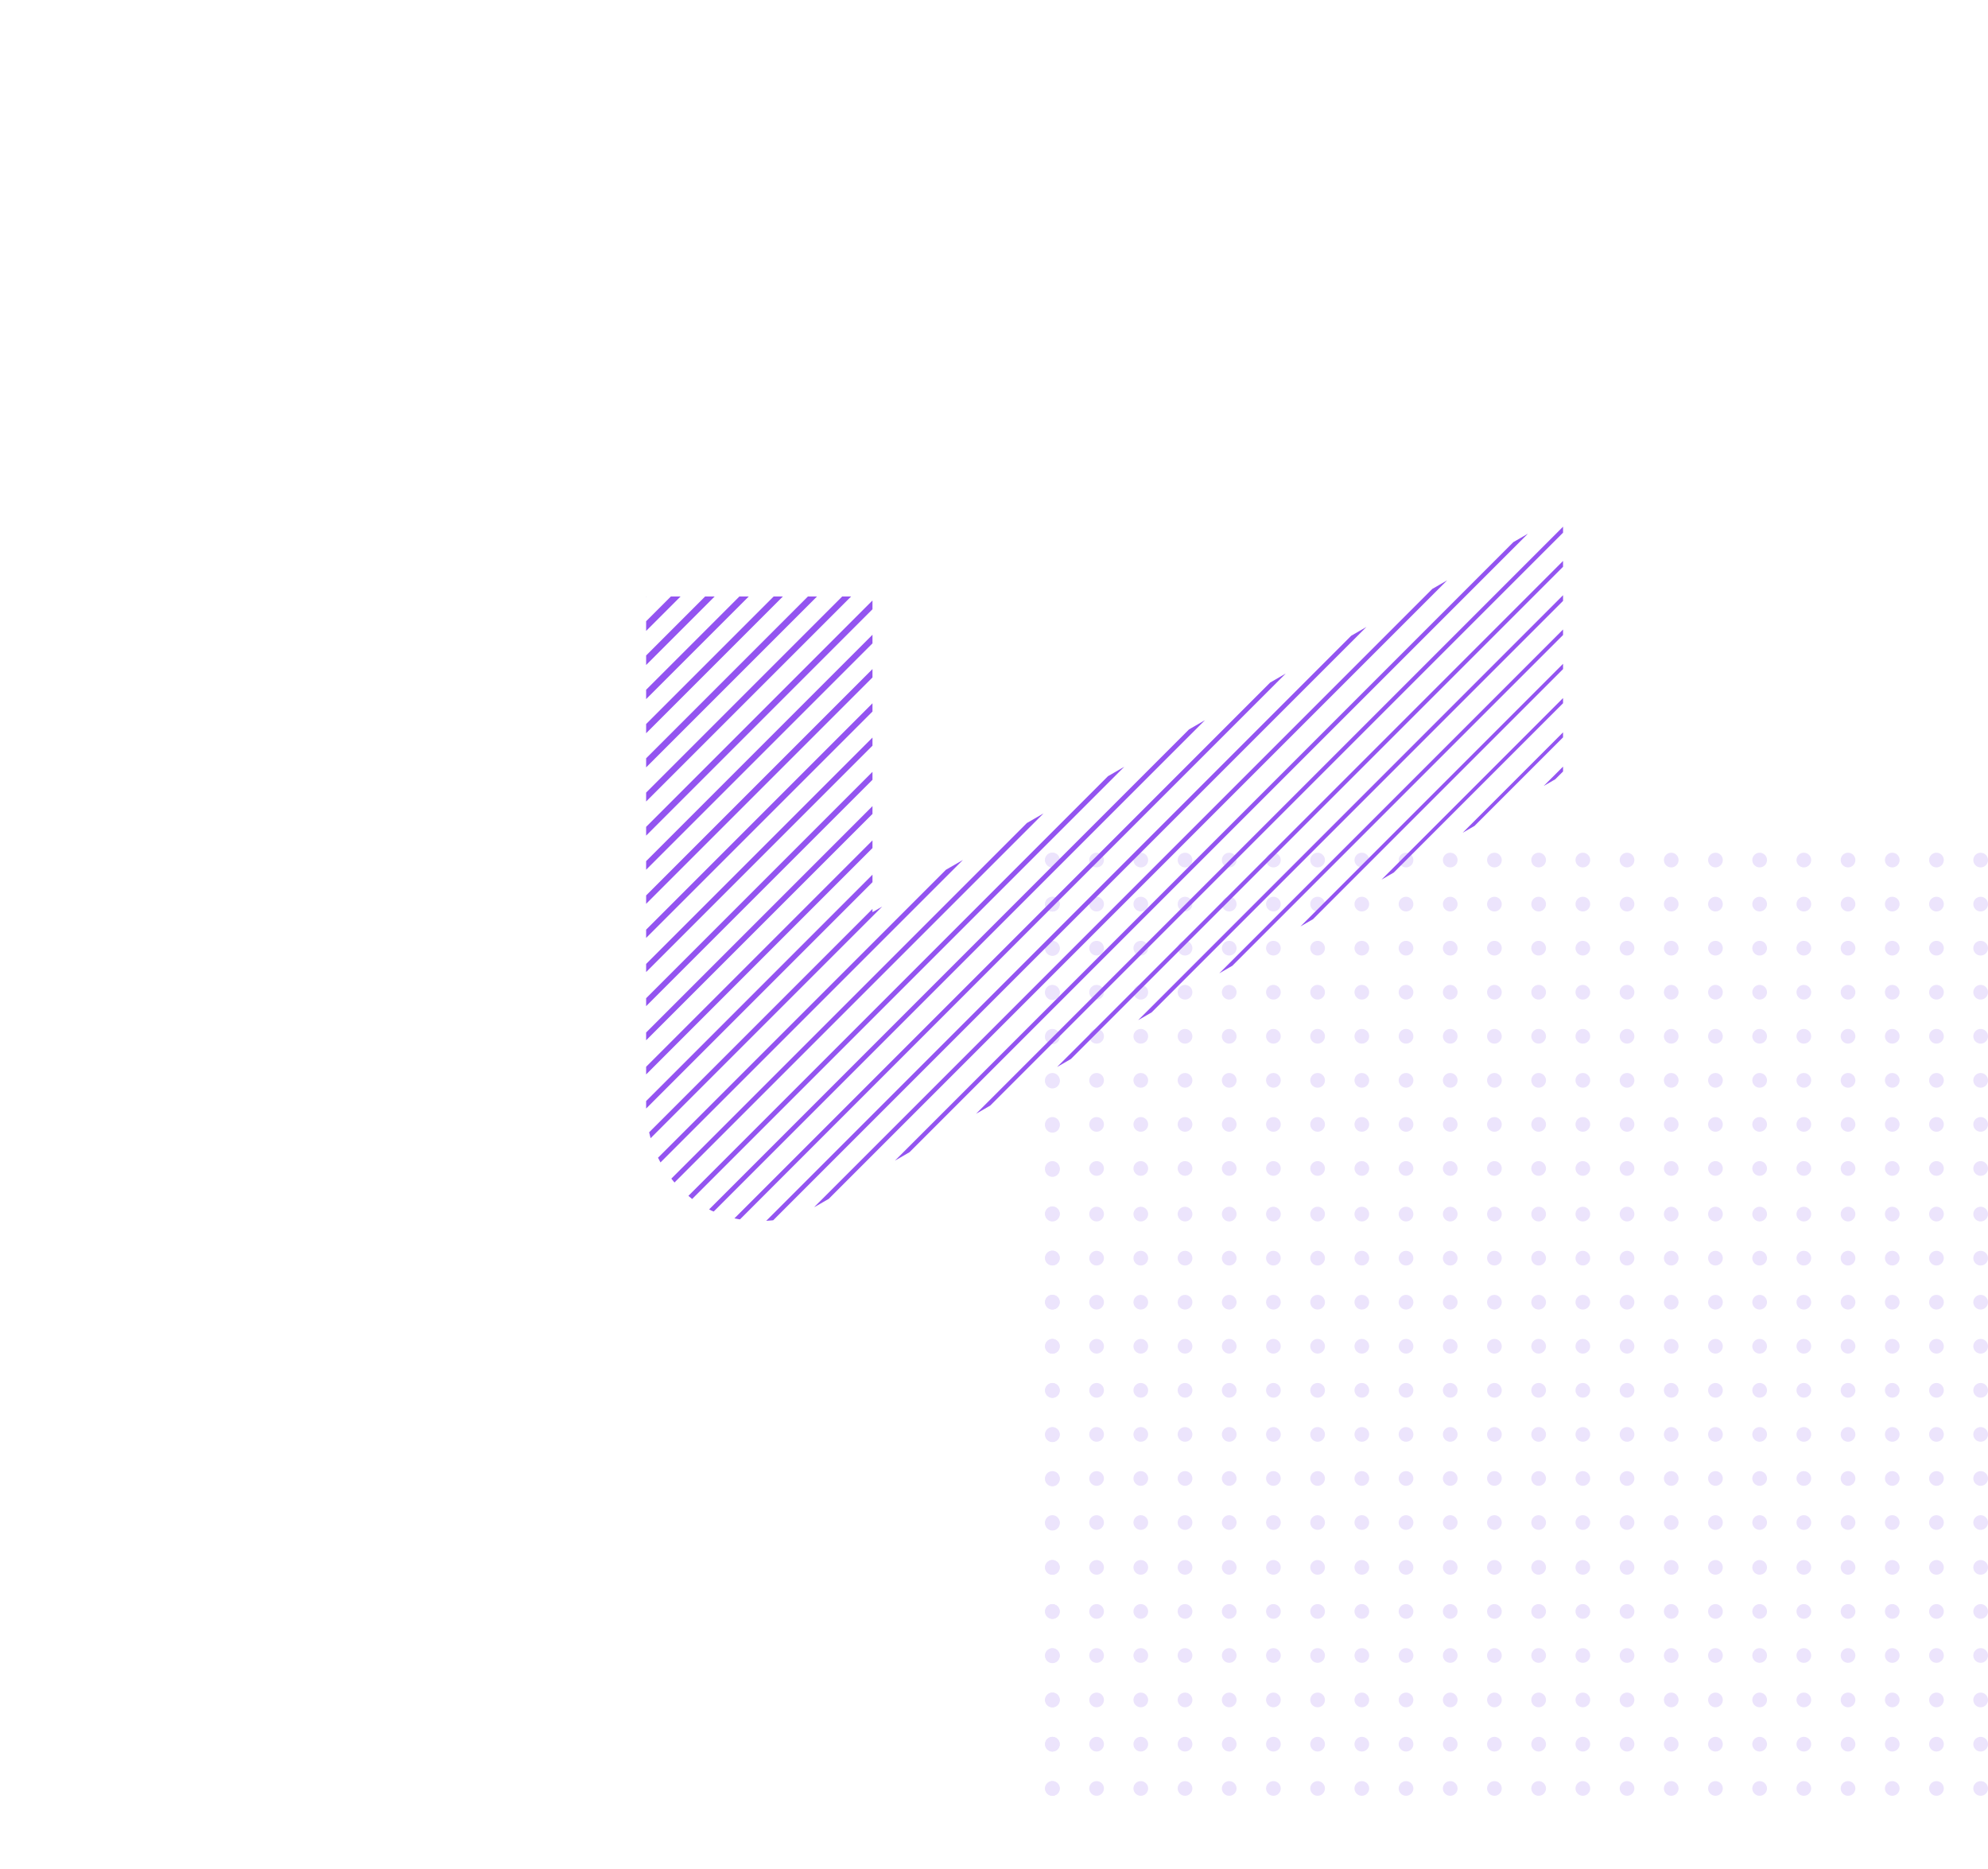 <svg xmlns="http://www.w3.org/2000/svg" xmlns:xlink="http://www.w3.org/1999/xlink" viewBox="0 0 554.65 521.4"><defs><style>.cls-1,.cls-10,.cls-11,.cls-12,.cls-13,.cls-14,.cls-15,.cls-16,.cls-17,.cls-18,.cls-19,.cls-20,.cls-21,.cls-22,.cls-23,.cls-24,.cls-25,.cls-26,.cls-27,.cls-28,.cls-29,.cls-30,.cls-31,.cls-32,.cls-33,.cls-34,.cls-35,.cls-36,.cls-37,.cls-38,.cls-39,.cls-4,.cls-40,.cls-41,.cls-42,.cls-43,.cls-44,.cls-45,.cls-5,.cls-6,.cls-7,.cls-8,.cls-9{fill:none;}.cls-2{fill:#ece4fc;}.cls-3{clip-path:url(#clip-path);}.cls-10,.cls-11,.cls-12,.cls-13,.cls-14,.cls-15,.cls-16,.cls-17,.cls-18,.cls-19,.cls-20,.cls-21,.cls-22,.cls-23,.cls-24,.cls-25,.cls-26,.cls-27,.cls-28,.cls-29,.cls-30,.cls-31,.cls-32,.cls-33,.cls-34,.cls-35,.cls-36,.cls-37,.cls-38,.cls-39,.cls-4,.cls-40,.cls-41,.cls-42,.cls-43,.cls-44,.cls-45,.cls-5,.cls-6,.cls-7,.cls-8,.cls-9{stroke:#9354f0;stroke-miterlimit:10;}.cls-4{stroke-width:2px;}.cls-5{stroke-width:1.97px;}.cls-6{stroke-width:1.94px;}.cls-7{stroke-width:1.91px;}.cls-8{stroke-width:1.88px;}.cls-9{stroke-width:1.85px;}.cls-10{stroke-width:1.82px;}.cls-11{stroke-width:1.79px;}.cls-12{stroke-width:1.76px;}.cls-13{stroke-width:1.73px;}.cls-14{stroke-width:1.7px;}.cls-15{stroke-width:1.66px;}.cls-16{stroke-width:1.63px;}.cls-17{stroke-width:1.6px;}.cls-18{stroke-width:1.57px;}.cls-19{stroke-width:1.54px;}.cls-20{stroke-width:1.51px;}.cls-21{stroke-width:1.48px;}.cls-22{stroke-width:1.45px;}.cls-23{stroke-width:1.42px;}.cls-24{stroke-width:1.39px;}.cls-25{stroke-width:1.36px;}.cls-26{stroke-width:1.33px;}.cls-27{stroke-width:1.3px;}.cls-28{stroke-width:1.27px;}.cls-29{stroke-width:1.24px;}.cls-30{stroke-width:1.21px;}.cls-31{stroke-width:1.18px;}.cls-32{stroke-width:1.15px;}.cls-33{stroke-width:1.12px;}.cls-34{stroke-width:1.09px;}.cls-35{stroke-width:1.05px;}.cls-36{stroke-width:1.02px;}.cls-37{stroke-width:0.99px;}.cls-38{stroke-width:0.96px;}.cls-39{stroke-width:0.93px;}.cls-40{stroke-width:0.9px;}.cls-41{stroke-width:0.87px;}.cls-42{stroke-width:0.84px;}.cls-43{stroke-width:0.81px;}.cls-44{stroke-width:0.78px;}.cls-45{stroke-width:0.75px;}</style><clipPath id="clip-path" transform="translate(180.27 143.22)"><path class="cls-1" d="M63.15,111.24V23.17H0V166c0,.79.18,1.54.23,2.32s.12,1.59.24,2.38a32,32,0,0,0,.93,4.09c.17.58.33,1.15.53,1.72a32.15,32.15,0,0,0,2,4.39c.14.26.21.54.36.8h0c.09.15.21.27.3.42a32.63,32.63,0,0,0,2.89,4c.3.35.57.73.89,1.07a32.1,32.1,0,0,0,3.42,3.17c.39.32.76.66,1.17,1a29.14,29.14,0,0,0,3.82,2.34c.48.26.93.55,1.42.78a32.33,32.33,0,0,0,3.89,1.45c.66.21,1.3.44,2,.61a29.91,29.91,0,0,0,3.45.58,28.77,28.77,0,0,0,2.93.29c.36,0,.7.11,1.07.11h.15c.64,0,1.25-.15,1.88-.19a28,28,0,0,0,3.16-.32,31.88,31.88,0,0,0,3.25-.73c.88-.24,1.74-.49,2.6-.81A31.16,31.16,0,0,0,46,193.89c.47-.24,1-.38,1.43-.65L255.82,72.91V0Z"></path></clipPath></defs><g id="Camada_2" data-name="Camada 2"><g id="Camada_1-2" data-name="Camada 1"><circle class="cls-2" cx="293.62" cy="239.92" r="2.05"></circle><circle class="cls-2" cx="293.62" cy="252.25" r="2.05"></circle><circle class="cls-2" cx="293.62" cy="264.58" r="2.05"></circle><circle class="cls-2" cx="293.62" cy="276.91" r="2.05"></circle><circle class="cls-2" cx="293.62" cy="289.25" r="2.05"></circle><circle class="cls-2" cx="293.62" cy="301.58" r="2.05"></circle><circle class="cls-2" cx="293.62" cy="313.91" r="2.05"></circle><circle class="cls-2" cx="293.62" cy="326.24" r="2.05"></circle><circle class="cls-2" cx="293.62" cy="338.58" r="2.05"></circle><circle class="cls-2" cx="293.62" cy="350.91" r="2.05"></circle><circle class="cls-2" cx="293.62" cy="363.24" r="2.05"></circle><circle class="cls-2" cx="293.62" cy="375.57" r="2.05"></circle><circle class="cls-2" cx="293.62" cy="387.91" r="2.05"></circle><circle class="cls-2" cx="293.62" cy="400.24" r="2.05"></circle><circle class="cls-2" cx="293.62" cy="412.57" r="2.05"></circle><circle class="cls-2" cx="293.62" cy="424.9" r="2.05"></circle><circle class="cls-2" cx="293.62" cy="437.24" r="2.05"></circle><circle class="cls-2" cx="293.62" cy="449.57" r="2.05"></circle><circle class="cls-2" cx="293.62" cy="461.9" r="2.05"></circle><circle class="cls-2" cx="293.62" cy="474.23" r="2.05"></circle><circle class="cls-2" cx="293.62" cy="486.57" r="2.05"></circle><circle class="cls-2" cx="293.62" cy="498.9" r="2.05"></circle><circle class="cls-2" cx="293.62" cy="239.92" r="2.05"></circle><circle class="cls-2" cx="305.95" cy="239.92" r="2.05"></circle><circle class="cls-2" cx="318.28" cy="239.92" r="2.05"></circle><circle class="cls-2" cx="330.62" cy="239.92" r="2.05"></circle><circle class="cls-2" cx="342.95" cy="239.92" r="2.05"></circle><circle class="cls-2" cx="355.28" cy="239.92" r="2.05"></circle><circle class="cls-2" cx="367.61" cy="239.92" r="2.05"></circle><circle class="cls-2" cx="379.95" cy="239.92" r="2.05"></circle><circle class="cls-2" cx="392.28" cy="239.92" r="2.05"></circle><circle class="cls-2" cx="404.61" cy="239.92" r="2.05"></circle><circle class="cls-2" cx="416.94" cy="239.92" r="2.05"></circle><circle class="cls-2" cx="429.28" cy="239.92" r="2.05"></circle><circle class="cls-2" cx="441.61" cy="239.92" r="2.05"></circle><circle class="cls-2" cx="453.94" cy="239.92" r="2.05"></circle><circle class="cls-2" cx="466.27" cy="239.92" r="2.05"></circle><circle class="cls-2" cx="478.61" cy="239.92" r="2.05"></circle><circle class="cls-2" cx="490.94" cy="239.92" r="2.05"></circle><circle class="cls-2" cx="503.27" cy="239.92" r="2.05"></circle><circle class="cls-2" cx="515.6" cy="239.92" r="2.05"></circle><circle class="cls-2" cx="527.94" cy="239.92" r="2.05"></circle><circle class="cls-2" cx="540.27" cy="239.92" r="2.05"></circle><circle class="cls-2" cx="552.6" cy="239.92" r="2.05"></circle><circle class="cls-2" cx="293.62" cy="252.21" r="2.05"></circle><circle class="cls-2" cx="305.95" cy="252.21" r="2.05"></circle><circle class="cls-2" cx="318.28" cy="252.21" r="2.05"></circle><circle class="cls-2" cx="330.62" cy="252.21" r="2.05"></circle><circle class="cls-2" cx="342.95" cy="252.21" r="2.05"></circle><circle class="cls-2" cx="355.28" cy="252.21" r="2.05"></circle><circle class="cls-2" cx="367.61" cy="252.21" r="2.05"></circle><circle class="cls-2" cx="379.95" cy="252.21" r="2.05"></circle><circle class="cls-2" cx="392.28" cy="252.21" r="2.05"></circle><circle class="cls-2" cx="404.61" cy="252.21" r="2.05"></circle><circle class="cls-2" cx="416.94" cy="252.21" r="2.05"></circle><circle class="cls-2" cx="429.28" cy="252.21" r="2.05"></circle><circle class="cls-2" cx="441.61" cy="252.21" r="2.05"></circle><circle class="cls-2" cx="453.94" cy="252.21" r="2.05"></circle><circle class="cls-2" cx="466.27" cy="252.21" r="2.05"></circle><circle class="cls-2" cx="478.61" cy="252.21" r="2.05"></circle><circle class="cls-2" cx="490.94" cy="252.21" r="2.05"></circle><circle class="cls-2" cx="503.27" cy="252.21" r="2.05"></circle><circle class="cls-2" cx="515.6" cy="252.21" r="2.05"></circle><circle class="cls-2" cx="527.94" cy="252.21" r="2.05"></circle><circle class="cls-2" cx="540.27" cy="252.21" r="2.05"></circle><circle class="cls-2" cx="552.6" cy="252.21" r="2.05"></circle><circle class="cls-2" cx="293.62" cy="264.5" r="2.05"></circle><circle class="cls-2" cx="305.95" cy="264.5" r="2.05"></circle><circle class="cls-2" cx="318.28" cy="264.5" r="2.05"></circle><circle class="cls-2" cx="330.62" cy="264.5" r="2.05"></circle><circle class="cls-2" cx="342.95" cy="264.5" r="2.05"></circle><circle class="cls-2" cx="355.28" cy="264.5" r="2.05"></circle><circle class="cls-2" cx="367.61" cy="264.5" r="2.05"></circle><circle class="cls-2" cx="379.95" cy="264.5" r="2.05"></circle><circle class="cls-2" cx="392.28" cy="264.5" r="2.05"></circle><circle class="cls-2" cx="404.61" cy="264.5" r="2.05"></circle><circle class="cls-2" cx="416.94" cy="264.5" r="2.05"></circle><circle class="cls-2" cx="429.28" cy="264.5" r="2.05"></circle><circle class="cls-2" cx="441.61" cy="264.5" r="2.05"></circle><circle class="cls-2" cx="453.94" cy="264.5" r="2.05"></circle><circle class="cls-2" cx="466.27" cy="264.5" r="2.05"></circle><circle class="cls-2" cx="478.61" cy="264.5" r="2.05"></circle><circle class="cls-2" cx="490.94" cy="264.5" r="2.05"></circle><circle class="cls-2" cx="503.27" cy="264.5" r="2.05"></circle><circle class="cls-2" cx="515.6" cy="264.5" r="2.05"></circle><circle class="cls-2" cx="527.94" cy="264.5" r="2.05"></circle><circle class="cls-2" cx="540.27" cy="264.5" r="2.05"></circle><circle class="cls-2" cx="552.6" cy="264.5" r="2.05"></circle><circle class="cls-2" cx="293.62" cy="276.79" r="2.05"></circle><circle class="cls-2" cx="305.95" cy="276.79" r="2.05"></circle><circle class="cls-2" cx="318.28" cy="276.79" r="2.05"></circle><circle class="cls-2" cx="330.62" cy="276.79" r="2.05"></circle><circle class="cls-2" cx="342.95" cy="276.79" r="2.05"></circle><circle class="cls-2" cx="355.28" cy="276.79" r="2.05"></circle><circle class="cls-2" cx="367.61" cy="276.79" r="2.05"></circle><circle class="cls-2" cx="379.95" cy="276.79" r="2.05"></circle><circle class="cls-2" cx="392.28" cy="276.79" r="2.05"></circle><circle class="cls-2" cx="404.61" cy="276.79" r="2.05"></circle><circle class="cls-2" cx="416.94" cy="276.79" r="2.05"></circle><circle class="cls-2" cx="429.28" cy="276.79" r="2.05"></circle><circle class="cls-2" cx="441.61" cy="276.79" r="2.05"></circle><circle class="cls-2" cx="453.94" cy="276.79" r="2.05"></circle><circle class="cls-2" cx="466.27" cy="276.79" r="2.05"></circle><circle class="cls-2" cx="478.61" cy="276.79" r="2.05"></circle><circle class="cls-2" cx="490.94" cy="276.79" r="2.05"></circle><circle class="cls-2" cx="503.27" cy="276.79" r="2.05"></circle><circle class="cls-2" cx="515.6" cy="276.79" r="2.05"></circle><circle class="cls-2" cx="527.94" cy="276.79" r="2.05"></circle><circle class="cls-2" cx="540.27" cy="276.79" r="2.05"></circle><circle class="cls-2" cx="552.6" cy="276.79" r="2.05"></circle><circle class="cls-2" cx="293.62" cy="289.08" r="2.05"></circle><circle class="cls-2" cx="305.95" cy="289.08" r="2.05"></circle><circle class="cls-2" cx="318.28" cy="289.08" r="2.05"></circle><circle class="cls-2" cx="330.62" cy="289.08" r="2.05"></circle><circle class="cls-2" cx="342.95" cy="289.08" r="2.05"></circle><circle class="cls-2" cx="355.28" cy="289.08" r="2.05"></circle><circle class="cls-2" cx="367.61" cy="289.08" r="2.05"></circle><circle class="cls-2" cx="379.95" cy="289.08" r="2.05"></circle><circle class="cls-2" cx="392.28" cy="289.08" r="2.05"></circle><circle class="cls-2" cx="404.61" cy="289.08" r="2.05"></circle><circle class="cls-2" cx="416.94" cy="289.08" r="2.05"></circle><circle class="cls-2" cx="429.28" cy="289.08" r="2.05"></circle><circle class="cls-2" cx="441.61" cy="289.08" r="2.05"></circle><circle class="cls-2" cx="453.94" cy="289.08" r="2.05"></circle><circle class="cls-2" cx="466.27" cy="289.08" r="2.05"></circle><circle class="cls-2" cx="478.61" cy="289.08" r="2.05"></circle><circle class="cls-2" cx="490.94" cy="289.08" r="2.05"></circle><circle class="cls-2" cx="503.27" cy="289.08" r="2.05"></circle><circle class="cls-2" cx="515.6" cy="289.08" r="2.05"></circle><circle class="cls-2" cx="527.94" cy="289.08" r="2.05"></circle><circle class="cls-2" cx="540.27" cy="289.08" r="2.05"></circle><circle class="cls-2" cx="552.6" cy="289.08" r="2.05"></circle><circle class="cls-2" cx="293.62" cy="301.37" r="2.05"></circle><circle class="cls-2" cx="305.95" cy="301.37" r="2.05"></circle><circle class="cls-2" cx="318.28" cy="301.37" r="2.05"></circle><circle class="cls-2" cx="330.62" cy="301.37" r="2.05"></circle><circle class="cls-2" cx="342.95" cy="301.37" r="2.05"></circle><circle class="cls-2" cx="355.28" cy="301.37" r="2.05"></circle><circle class="cls-2" cx="367.61" cy="301.37" r="2.05"></circle><circle class="cls-2" cx="379.95" cy="301.37" r="2.05"></circle><circle class="cls-2" cx="392.28" cy="301.37" r="2.05"></circle><circle class="cls-2" cx="404.61" cy="301.37" r="2.05"></circle><circle class="cls-2" cx="416.94" cy="301.37" r="2.05"></circle><circle class="cls-2" cx="429.28" cy="301.37" r="2.05"></circle><circle class="cls-2" cx="441.61" cy="301.37" r="2.05"></circle><circle class="cls-2" cx="453.94" cy="301.37" r="2.05"></circle><circle class="cls-2" cx="466.27" cy="301.37" r="2.05"></circle><circle class="cls-2" cx="478.61" cy="301.37" r="2.05"></circle><circle class="cls-2" cx="490.94" cy="301.37" r="2.05"></circle><circle class="cls-2" cx="503.27" cy="301.37" r="2.05"></circle><circle class="cls-2" cx="515.6" cy="301.37" r="2.05"></circle><circle class="cls-2" cx="527.94" cy="301.37" r="2.05"></circle><circle class="cls-2" cx="540.27" cy="301.37" r="2.05"></circle><circle class="cls-2" cx="552.6" cy="301.37" r="2.05"></circle><circle class="cls-2" cx="293.62" cy="313.66" r="2.05"></circle><circle class="cls-2" cx="305.95" cy="313.66" r="2.05"></circle><circle class="cls-2" cx="318.28" cy="313.66" r="2.05"></circle><circle class="cls-2" cx="330.62" cy="313.66" r="2.05"></circle><circle class="cls-2" cx="342.95" cy="313.66" r="2.05"></circle><circle class="cls-2" cx="355.28" cy="313.66" r="2.05"></circle><circle class="cls-2" cx="367.61" cy="313.66" r="2.05"></circle><circle class="cls-2" cx="379.95" cy="313.66" r="2.05"></circle><circle class="cls-2" cx="392.28" cy="313.66" r="2.05"></circle><circle class="cls-2" cx="404.61" cy="313.66" r="2.05"></circle><circle class="cls-2" cx="416.94" cy="313.66" r="2.05"></circle><circle class="cls-2" cx="429.28" cy="313.66" r="2.05"></circle><circle class="cls-2" cx="441.61" cy="313.66" r="2.05"></circle><circle class="cls-2" cx="453.94" cy="313.66" r="2.05"></circle><circle class="cls-2" cx="466.27" cy="313.66" r="2.05"></circle><circle class="cls-2" cx="478.61" cy="313.66" r="2.05"></circle><circle class="cls-2" cx="490.94" cy="313.66" r="2.05"></circle><circle class="cls-2" cx="503.27" cy="313.66" r="2.05"></circle><circle class="cls-2" cx="515.6" cy="313.66" r="2.05"></circle><circle class="cls-2" cx="527.94" cy="313.66" r="2.05"></circle><circle class="cls-2" cx="540.27" cy="313.66" r="2.05"></circle><circle class="cls-2" cx="552.6" cy="313.66" r="2.05"></circle><circle class="cls-2" cx="293.62" cy="325.95" r="2.05"></circle><circle class="cls-2" cx="305.95" cy="325.95" r="2.05"></circle><circle class="cls-2" cx="318.28" cy="325.95" r="2.05"></circle><circle class="cls-2" cx="330.62" cy="325.95" r="2.05"></circle><circle class="cls-2" cx="342.95" cy="325.95" r="2.05"></circle><circle class="cls-2" cx="355.28" cy="325.95" r="2.05"></circle><circle class="cls-2" cx="367.61" cy="325.95" r="2.05"></circle><circle class="cls-2" cx="379.95" cy="325.95" r="2.05"></circle><circle class="cls-2" cx="392.28" cy="325.95" r="2.05"></circle><circle class="cls-2" cx="404.61" cy="325.95" r="2.05"></circle><circle class="cls-2" cx="416.94" cy="325.95" r="2.05"></circle><circle class="cls-2" cx="429.28" cy="325.95" r="2.05"></circle><circle class="cls-2" cx="441.61" cy="325.95" r="2.05"></circle><circle class="cls-2" cx="453.94" cy="325.95" r="2.05"></circle><circle class="cls-2" cx="466.27" cy="325.95" r="2.05"></circle><circle class="cls-2" cx="478.61" cy="325.95" r="2.05"></circle><circle class="cls-2" cx="490.94" cy="325.95" r="2.05"></circle><circle class="cls-2" cx="503.27" cy="325.95" r="2.05"></circle><circle class="cls-2" cx="515.6" cy="325.95" r="2.05"></circle><circle class="cls-2" cx="527.94" cy="325.95" r="2.05"></circle><circle class="cls-2" cx="540.27" cy="325.95" r="2.05"></circle><circle class="cls-2" cx="552.6" cy="325.95" r="2.05"></circle><circle class="cls-2" cx="293.62" cy="338.68" r="2.05"></circle><circle class="cls-2" cx="305.95" cy="338.68" r="2.05"></circle><circle class="cls-2" cx="318.28" cy="338.68" r="2.05"></circle><circle class="cls-2" cx="330.62" cy="338.68" r="2.05"></circle><circle class="cls-2" cx="342.95" cy="338.68" r="2.05"></circle><circle class="cls-2" cx="355.28" cy="338.68" r="2.05"></circle><circle class="cls-2" cx="367.61" cy="338.68" r="2.05"></circle><circle class="cls-2" cx="379.95" cy="338.68" r="2.05"></circle><circle class="cls-2" cx="392.28" cy="338.68" r="2.05"></circle><circle class="cls-2" cx="404.61" cy="338.68" r="2.05"></circle><circle class="cls-2" cx="416.94" cy="338.68" r="2.05"></circle><circle class="cls-2" cx="429.28" cy="338.68" r="2.05"></circle><circle class="cls-2" cx="441.61" cy="338.68" r="2.05"></circle><circle class="cls-2" cx="453.94" cy="338.68" r="2.05"></circle><circle class="cls-2" cx="466.27" cy="338.68" r="2.05"></circle><circle class="cls-2" cx="478.61" cy="338.68" r="2.05"></circle><circle class="cls-2" cx="490.94" cy="338.68" r="2.05"></circle><circle class="cls-2" cx="503.27" cy="338.68" r="2.05"></circle><circle class="cls-2" cx="515.6" cy="338.68" r="2.05"></circle><circle class="cls-2" cx="527.94" cy="338.68" r="2.05"></circle><circle class="cls-2" cx="540.27" cy="338.68" r="2.05"></circle><circle class="cls-2" cx="552.6" cy="338.68" r="2.05"></circle><circle class="cls-2" cx="293.62" cy="350.97" r="2.05"></circle><circle class="cls-2" cx="305.95" cy="350.97" r="2.05"></circle><circle class="cls-2" cx="318.28" cy="350.97" r="2.05"></circle><circle class="cls-2" cx="330.62" cy="350.97" r="2.05"></circle><circle class="cls-2" cx="342.95" cy="350.97" r="2.05"></circle><circle class="cls-2" cx="355.28" cy="350.97" r="2.05"></circle><circle class="cls-2" cx="367.61" cy="350.97" r="2.05"></circle><circle class="cls-2" cx="379.95" cy="350.97" r="2.05"></circle><circle class="cls-2" cx="392.28" cy="350.97" r="2.05"></circle><circle class="cls-2" cx="404.61" cy="350.97" r="2.05"></circle><circle class="cls-2" cx="416.94" cy="350.97" r="2.05"></circle><circle class="cls-2" cx="429.28" cy="350.97" r="2.05"></circle><circle class="cls-2" cx="441.61" cy="350.97" r="2.05"></circle><circle class="cls-2" cx="453.94" cy="350.97" r="2.05"></circle><circle class="cls-2" cx="466.27" cy="350.97" r="2.05"></circle><circle class="cls-2" cx="478.61" cy="350.97" r="2.05"></circle><circle class="cls-2" cx="490.94" cy="350.97" r="2.05"></circle><circle class="cls-2" cx="503.27" cy="350.97" r="2.05"></circle><circle class="cls-2" cx="515.6" cy="350.97" r="2.05"></circle><circle class="cls-2" cx="527.94" cy="350.97" r="2.05"></circle><circle class="cls-2" cx="540.27" cy="350.97" r="2.05"></circle><circle class="cls-2" cx="552.6" cy="350.97" r="2.05"></circle><circle class="cls-2" cx="293.62" cy="363.26" r="2.05"></circle><circle class="cls-2" cx="305.95" cy="363.26" r="2.05"></circle><circle class="cls-2" cx="318.28" cy="363.26" r="2.05"></circle><circle class="cls-2" cx="330.62" cy="363.26" r="2.05"></circle><circle class="cls-2" cx="342.95" cy="363.26" r="2.05"></circle><circle class="cls-2" cx="355.28" cy="363.26" r="2.05"></circle><circle class="cls-2" cx="367.61" cy="363.26" r="2.05"></circle><circle class="cls-2" cx="379.95" cy="363.26" r="2.05"></circle><circle class="cls-2" cx="392.28" cy="363.26" r="2.05"></circle><circle class="cls-2" cx="404.61" cy="363.26" r="2.05"></circle><circle class="cls-2" cx="416.94" cy="363.26" r="2.05"></circle><circle class="cls-2" cx="429.28" cy="363.26" r="2.05"></circle><circle class="cls-2" cx="441.61" cy="363.26" r="2.05"></circle><circle class="cls-2" cx="453.94" cy="363.26" r="2.05"></circle><circle class="cls-2" cx="466.27" cy="363.26" r="2.05"></circle><circle class="cls-2" cx="478.61" cy="363.26" r="2.05"></circle><circle class="cls-2" cx="490.94" cy="363.26" r="2.05"></circle><circle class="cls-2" cx="503.27" cy="363.26" r="2.05"></circle><circle class="cls-2" cx="515.6" cy="363.26" r="2.05"></circle><circle class="cls-2" cx="527.94" cy="363.26" r="2.05"></circle><circle class="cls-2" cx="540.27" cy="363.26" r="2.05"></circle><circle class="cls-2" cx="552.6" cy="363.26" r="2.05"></circle><circle class="cls-2" cx="293.62" cy="375.55" r="2.05"></circle><circle class="cls-2" cx="305.95" cy="375.55" r="2.05"></circle><circle class="cls-2" cx="318.28" cy="375.55" r="2.05"></circle><circle class="cls-2" cx="330.62" cy="375.55" r="2.05"></circle><circle class="cls-2" cx="342.95" cy="375.55" r="2.05"></circle><circle class="cls-2" cx="355.28" cy="375.55" r="2.05"></circle><circle class="cls-2" cx="367.61" cy="375.55" r="2.05"></circle><circle class="cls-2" cx="379.95" cy="375.55" r="2.05"></circle><circle class="cls-2" cx="392.28" cy="375.55" r="2.05"></circle><circle class="cls-2" cx="404.61" cy="375.55" r="2.05"></circle><circle class="cls-2" cx="416.94" cy="375.55" r="2.05"></circle><circle class="cls-2" cx="429.28" cy="375.55" r="2.05"></circle><circle class="cls-2" cx="441.61" cy="375.55" r="2.05"></circle><circle class="cls-2" cx="453.94" cy="375.55" r="2.05"></circle><circle class="cls-2" cx="466.27" cy="375.55" r="2.05"></circle><circle class="cls-2" cx="478.61" cy="375.55" r="2.05"></circle><circle class="cls-2" cx="490.94" cy="375.55" r="2.05"></circle><circle class="cls-2" cx="503.27" cy="375.55" r="2.05"></circle><circle class="cls-2" cx="515.6" cy="375.55" r="2.05"></circle><circle class="cls-2" cx="527.94" cy="375.55" r="2.05"></circle><circle class="cls-2" cx="540.27" cy="375.55" r="2.05"></circle><circle class="cls-2" cx="552.6" cy="375.55" r="2.05"></circle><circle class="cls-2" cx="293.62" cy="387.84" r="2.05"></circle><circle class="cls-2" cx="305.95" cy="387.84" r="2.05"></circle><circle class="cls-2" cx="318.28" cy="387.84" r="2.05"></circle><circle class="cls-2" cx="330.62" cy="387.84" r="2.05"></circle><circle class="cls-2" cx="342.95" cy="387.84" r="2.05"></circle><circle class="cls-2" cx="355.28" cy="387.84" r="2.05"></circle><circle class="cls-2" cx="367.61" cy="387.84" r="2.05"></circle><circle class="cls-2" cx="379.95" cy="387.84" r="2.05"></circle><circle class="cls-2" cx="392.28" cy="387.84" r="2.05"></circle><circle class="cls-2" cx="404.61" cy="387.84" r="2.05"></circle><circle class="cls-2" cx="416.94" cy="387.84" r="2.05"></circle><circle class="cls-2" cx="429.28" cy="387.84" r="2.05"></circle><circle class="cls-2" cx="441.61" cy="387.84" r="2.05"></circle><circle class="cls-2" cx="453.94" cy="387.84" r="2.05"></circle><circle class="cls-2" cx="466.27" cy="387.84" r="2.05"></circle><circle class="cls-2" cx="478.61" cy="387.84" r="2.05"></circle><circle class="cls-2" cx="490.94" cy="387.84" r="2.05"></circle><circle class="cls-2" cx="503.27" cy="387.84" r="2.05"></circle><circle class="cls-2" cx="515.6" cy="387.84" r="2.05"></circle><circle class="cls-2" cx="527.94" cy="387.84" r="2.05"></circle><circle class="cls-2" cx="540.27" cy="387.84" r="2.05"></circle><circle class="cls-2" cx="552.6" cy="387.84" r="2.05"></circle><circle class="cls-2" cx="293.62" cy="400.14" r="2.05"></circle><circle class="cls-2" cx="305.95" cy="400.14" r="2.05"></circle><circle class="cls-2" cx="318.28" cy="400.14" r="2.05"></circle><circle class="cls-2" cx="330.62" cy="400.14" r="2.05"></circle><circle class="cls-2" cx="342.95" cy="400.14" r="2.05"></circle><circle class="cls-2" cx="355.28" cy="400.14" r="2.05"></circle><circle class="cls-2" cx="367.61" cy="400.14" r="2.05"></circle><circle class="cls-2" cx="379.95" cy="400.14" r="2.05"></circle><circle class="cls-2" cx="392.28" cy="400.14" r="2.05"></circle><circle class="cls-2" cx="404.61" cy="400.14" r="2.05"></circle><circle class="cls-2" cx="416.94" cy="400.14" r="2.05"></circle><circle class="cls-2" cx="429.28" cy="400.14" r="2.05"></circle><circle class="cls-2" cx="441.61" cy="400.14" r="2.05"></circle><circle class="cls-2" cx="453.94" cy="400.14" r="2.05"></circle><circle class="cls-2" cx="466.27" cy="400.14" r="2.05"></circle><circle class="cls-2" cx="478.61" cy="400.14" r="2.05"></circle><circle class="cls-2" cx="490.94" cy="400.14" r="2.05"></circle><circle class="cls-2" cx="503.27" cy="400.14" r="2.05"></circle><circle class="cls-2" cx="515.6" cy="400.14" r="2.05"></circle><circle class="cls-2" cx="527.94" cy="400.14" r="2.05"></circle><circle class="cls-2" cx="540.27" cy="400.14" r="2.05"></circle><circle class="cls-2" cx="552.6" cy="400.14" r="2.05"></circle><circle class="cls-2" cx="293.62" cy="412.43" r="2.05"></circle><circle class="cls-2" cx="305.95" cy="412.43" r="2.05"></circle><circle class="cls-2" cx="318.28" cy="412.43" r="2.05"></circle><circle class="cls-2" cx="330.62" cy="412.43" r="2.05"></circle><circle class="cls-2" cx="342.95" cy="412.43" r="2.05"></circle><circle class="cls-2" cx="355.28" cy="412.43" r="2.05"></circle><circle class="cls-2" cx="367.61" cy="412.43" r="2.05"></circle><circle class="cls-2" cx="379.95" cy="412.43" r="2.05"></circle><circle class="cls-2" cx="392.28" cy="412.43" r="2.05"></circle><circle class="cls-2" cx="404.61" cy="412.43" r="2.05"></circle><circle class="cls-2" cx="416.94" cy="412.43" r="2.05"></circle><circle class="cls-2" cx="429.28" cy="412.43" r="2.05"></circle><circle class="cls-2" cx="441.61" cy="412.43" r="2.05"></circle><circle class="cls-2" cx="453.94" cy="412.43" r="2.05"></circle><circle class="cls-2" cx="466.27" cy="412.43" r="2.05"></circle><circle class="cls-2" cx="478.61" cy="412.43" r="2.05"></circle><circle class="cls-2" cx="490.94" cy="412.43" r="2.05"></circle><circle class="cls-2" cx="503.27" cy="412.43" r="2.05"></circle><circle class="cls-2" cx="515.6" cy="412.43" r="2.05"></circle><circle class="cls-2" cx="527.94" cy="412.43" r="2.05"></circle><circle class="cls-2" cx="540.27" cy="412.43" r="2.05"></circle><circle class="cls-2" cx="552.6" cy="412.43" r="2.05"></circle><circle class="cls-2" cx="293.62" cy="424.72" r="2.05"></circle><circle class="cls-2" cx="305.95" cy="424.72" r="2.05"></circle><circle class="cls-2" cx="318.28" cy="424.72" r="2.05"></circle><circle class="cls-2" cx="330.62" cy="424.72" r="2.05"></circle><circle class="cls-2" cx="342.95" cy="424.72" r="2.05"></circle><circle class="cls-2" cx="355.28" cy="424.72" r="2.05"></circle><circle class="cls-2" cx="367.61" cy="424.72" r="2.05"></circle><circle class="cls-2" cx="379.95" cy="424.72" r="2.05"></circle><circle class="cls-2" cx="392.28" cy="424.72" r="2.05"></circle><circle class="cls-2" cx="404.61" cy="424.72" r="2.05"></circle><circle class="cls-2" cx="416.94" cy="424.72" r="2.05"></circle><circle class="cls-2" cx="429.28" cy="424.72" r="2.05"></circle><circle class="cls-2" cx="441.61" cy="424.72" r="2.05"></circle><circle class="cls-2" cx="453.94" cy="424.72" r="2.05"></circle><circle class="cls-2" cx="466.27" cy="424.72" r="2.05"></circle><circle class="cls-2" cx="478.61" cy="424.72" r="2.05"></circle><circle class="cls-2" cx="490.94" cy="424.72" r="2.05"></circle><circle class="cls-2" cx="503.27" cy="424.72" r="2.05"></circle><circle class="cls-2" cx="515.6" cy="424.72" r="2.05"></circle><circle class="cls-2" cx="527.94" cy="424.72" r="2.05"></circle><circle class="cls-2" cx="540.27" cy="424.72" r="2.05"></circle><circle class="cls-2" cx="552.6" cy="424.72" r="2.05"></circle><circle class="cls-2" cx="293.62" cy="437.23" r="2.05"></circle><circle class="cls-2" cx="305.95" cy="437.23" r="2.05"></circle><circle class="cls-2" cx="318.28" cy="437.23" r="2.05"></circle><circle class="cls-2" cx="330.62" cy="437.23" r="2.05"></circle><circle class="cls-2" cx="342.95" cy="437.23" r="2.05"></circle><circle class="cls-2" cx="355.28" cy="437.23" r="2.05"></circle><circle class="cls-2" cx="367.61" cy="437.23" r="2.05"></circle><circle class="cls-2" cx="379.95" cy="437.23" r="2.05"></circle><circle class="cls-2" cx="392.28" cy="437.23" r="2.05"></circle><circle class="cls-2" cx="404.61" cy="437.23" r="2.05"></circle><circle class="cls-2" cx="416.94" cy="437.23" r="2.05"></circle><circle class="cls-2" cx="429.28" cy="437.23" r="2.05"></circle><circle class="cls-2" cx="441.61" cy="437.23" r="2.05"></circle><circle class="cls-2" cx="453.94" cy="437.23" r="2.05"></circle><circle class="cls-2" cx="466.27" cy="437.23" r="2.05"></circle><circle class="cls-2" cx="478.61" cy="437.23" r="2.05"></circle><circle class="cls-2" cx="490.94" cy="437.23" r="2.05"></circle><circle class="cls-2" cx="503.27" cy="437.23" r="2.05"></circle><circle class="cls-2" cx="515.6" cy="437.23" r="2.05"></circle><circle class="cls-2" cx="527.94" cy="437.23" r="2.05"></circle><circle class="cls-2" cx="540.27" cy="437.23" r="2.05"></circle><circle class="cls-2" cx="552.6" cy="437.23" r="2.05"></circle><circle class="cls-2" cx="293.62" cy="449.52" r="2.05"></circle><circle class="cls-2" cx="305.95" cy="449.52" r="2.05"></circle><circle class="cls-2" cx="318.28" cy="449.52" r="2.05"></circle><circle class="cls-2" cx="330.62" cy="449.52" r="2.05"></circle><circle class="cls-2" cx="342.95" cy="449.52" r="2.05"></circle><circle class="cls-2" cx="355.28" cy="449.52" r="2.05"></circle><circle class="cls-2" cx="367.61" cy="449.52" r="2.05"></circle><circle class="cls-2" cx="379.95" cy="449.52" r="2.05"></circle><circle class="cls-2" cx="392.28" cy="449.52" r="2.05"></circle><circle class="cls-2" cx="404.61" cy="449.52" r="2.05"></circle><circle class="cls-2" cx="416.94" cy="449.52" r="2.05"></circle><circle class="cls-2" cx="429.28" cy="449.52" r="2.05"></circle><circle class="cls-2" cx="441.61" cy="449.52" r="2.05"></circle><circle class="cls-2" cx="453.94" cy="449.52" r="2.05"></circle><circle class="cls-2" cx="466.27" cy="449.52" r="2.05"></circle><circle class="cls-2" cx="478.61" cy="449.52" r="2.05"></circle><circle class="cls-2" cx="490.94" cy="449.52" r="2.05"></circle><circle class="cls-2" cx="503.27" cy="449.52" r="2.05"></circle><circle class="cls-2" cx="515.6" cy="449.52" r="2.05"></circle><circle class="cls-2" cx="527.94" cy="449.52" r="2.05"></circle><circle class="cls-2" cx="540.27" cy="449.52" r="2.05"></circle><circle class="cls-2" cx="552.6" cy="449.52" r="2.05"></circle><circle class="cls-2" cx="293.62" cy="461.81" r="2.05"></circle><circle class="cls-2" cx="305.95" cy="461.81" r="2.05"></circle><circle class="cls-2" cx="318.28" cy="461.81" r="2.05"></circle><circle class="cls-2" cx="330.62" cy="461.81" r="2.05"></circle><circle class="cls-2" cx="342.95" cy="461.81" r="2.05"></circle><circle class="cls-2" cx="355.28" cy="461.81" r="2.05"></circle><circle class="cls-2" cx="367.61" cy="461.81" r="2.05"></circle><circle class="cls-2" cx="379.95" cy="461.81" r="2.05"></circle><circle class="cls-2" cx="392.28" cy="461.81" r="2.05"></circle><circle class="cls-2" cx="404.61" cy="461.81" r="2.05"></circle><circle class="cls-2" cx="416.94" cy="461.81" r="2.05"></circle><circle class="cls-2" cx="429.28" cy="461.81" r="2.05"></circle><circle class="cls-2" cx="441.61" cy="461.81" r="2.05"></circle><circle class="cls-2" cx="453.94" cy="461.81" r="2.05"></circle><circle class="cls-2" cx="466.27" cy="461.81" r="2.05"></circle><circle class="cls-2" cx="478.61" cy="461.81" r="2.05"></circle><circle class="cls-2" cx="490.94" cy="461.81" r="2.05"></circle><circle class="cls-2" cx="503.27" cy="461.81" r="2.05"></circle><circle class="cls-2" cx="515.6" cy="461.81" r="2.05"></circle><circle class="cls-2" cx="527.94" cy="461.81" r="2.05"></circle><circle class="cls-2" cx="540.27" cy="461.81" r="2.05"></circle><circle class="cls-2" cx="552.6" cy="461.81" r="2.05"></circle><circle class="cls-2" cx="293.62" cy="474.21" r="2.05"></circle><circle class="cls-2" cx="305.95" cy="474.21" r="2.05"></circle><circle class="cls-2" cx="318.28" cy="474.21" r="2.05"></circle><circle class="cls-2" cx="330.62" cy="474.21" r="2.05"></circle><circle class="cls-2" cx="342.95" cy="474.21" r="2.05"></circle><circle class="cls-2" cx="355.28" cy="474.21" r="2.05"></circle><circle class="cls-2" cx="367.61" cy="474.21" r="2.05"></circle><circle class="cls-2" cx="379.95" cy="474.21" r="2.05"></circle><circle class="cls-2" cx="392.28" cy="474.21" r="2.05"></circle><circle class="cls-2" cx="404.61" cy="474.21" r="2.05"></circle><circle class="cls-2" cx="416.94" cy="474.21" r="2.05"></circle><circle class="cls-2" cx="429.28" cy="474.21" r="2.05"></circle><circle class="cls-2" cx="441.61" cy="474.21" r="2.05"></circle><circle class="cls-2" cx="453.94" cy="474.21" r="2.05"></circle><circle class="cls-2" cx="466.27" cy="474.21" r="2.05"></circle><circle class="cls-2" cx="478.61" cy="474.21" r="2.05"></circle><circle class="cls-2" cx="490.94" cy="474.21" r="2.05"></circle><circle class="cls-2" cx="503.27" cy="474.21" r="2.05"></circle><circle class="cls-2" cx="515.6" cy="474.21" r="2.05"></circle><circle class="cls-2" cx="527.94" cy="474.21" r="2.05"></circle><circle class="cls-2" cx="540.27" cy="474.21" r="2.05"></circle><circle class="cls-2" cx="552.6" cy="474.21" r="2.05"></circle><circle class="cls-2" cx="293.62" cy="486.55" r="2.05"></circle><circle class="cls-2" cx="305.95" cy="486.55" r="2.05"></circle><circle class="cls-2" cx="318.28" cy="486.55" r="2.05"></circle><circle class="cls-2" cx="330.62" cy="486.55" r="2.05"></circle><circle class="cls-2" cx="342.95" cy="486.55" r="2.05"></circle><circle class="cls-2" cx="355.28" cy="486.55" r="2.05"></circle><circle class="cls-2" cx="367.61" cy="486.55" r="2.05"></circle><circle class="cls-2" cx="379.95" cy="486.55" r="2.05"></circle><circle class="cls-2" cx="392.28" cy="486.55" r="2.05"></circle><circle class="cls-2" cx="404.61" cy="486.55" r="2.05"></circle><circle class="cls-2" cx="416.94" cy="486.55" r="2.05"></circle><circle class="cls-2" cx="429.28" cy="486.55" r="2.05"></circle><circle class="cls-2" cx="441.61" cy="486.55" r="2.05"></circle><circle class="cls-2" cx="453.94" cy="486.55" r="2.05"></circle><circle class="cls-2" cx="466.27" cy="486.55" r="2.05"></circle><circle class="cls-2" cx="478.61" cy="486.55" r="2.05"></circle><circle class="cls-2" cx="490.94" cy="486.55" r="2.05"></circle><circle class="cls-2" cx="503.27" cy="486.55" r="2.05"></circle><circle class="cls-2" cx="515.6" cy="486.55" r="2.05"></circle><circle class="cls-2" cx="527.94" cy="486.55" r="2.05"></circle><circle class="cls-2" cx="540.27" cy="486.55" r="2.05"></circle><circle class="cls-2" cx="552.6" cy="486.55" r="2.05"></circle><circle class="cls-2" cx="293.62" cy="498.9" r="2.05"></circle><circle class="cls-2" cx="305.95" cy="498.9" r="2.05"></circle><circle class="cls-2" cx="318.28" cy="498.9" r="2.05"></circle><circle class="cls-2" cx="330.62" cy="498.9" r="2.05"></circle><circle class="cls-2" cx="342.95" cy="498.9" r="2.05"></circle><circle class="cls-2" cx="355.28" cy="498.9" r="2.05"></circle><circle class="cls-2" cx="367.61" cy="498.9" r="2.05"></circle><circle class="cls-2" cx="379.95" cy="498.9" r="2.05"></circle><circle class="cls-2" cx="392.28" cy="498.9" r="2.05"></circle><circle class="cls-2" cx="404.61" cy="498.9" r="2.05"></circle><circle class="cls-2" cx="416.94" cy="498.9" r="2.05"></circle><circle class="cls-2" cx="429.28" cy="498.9" r="2.05"></circle><circle class="cls-2" cx="441.61" cy="498.9" r="2.05"></circle><circle class="cls-2" cx="453.94" cy="498.9" r="2.05"></circle><circle class="cls-2" cx="466.27" cy="498.9" r="2.05"></circle><circle class="cls-2" cx="478.61" cy="498.9" r="2.05"></circle><circle class="cls-2" cx="490.94" cy="498.9" r="2.05"></circle><circle class="cls-2" cx="503.27" cy="498.9" r="2.05"></circle><circle class="cls-2" cx="515.6" cy="498.9" r="2.05"></circle><circle class="cls-2" cx="527.94" cy="498.9" r="2.05"></circle><circle class="cls-2" cx="540.27" cy="498.9" r="2.05"></circle><circle class="cls-2" cx="552.6" cy="498.9" r="2.05"></circle><g class="cls-3"><line class="cls-4" x1="325.59" y1="0.71" x2="0.71" y2="325.59"></line><line class="cls-5" x1="330.36" y1="5.48" x2="5.48" y2="330.36"></line><line class="cls-6" x1="335.13" y1="10.25" x2="10.25" y2="335.13"></line><line class="cls-7" x1="339.9" y1="15.02" x2="15.02" y2="339.9"></line><line class="cls-8" x1="344.67" y1="19.78" x2="19.78" y2="344.67"></line><line class="cls-9" x1="349.44" y1="24.55" x2="24.55" y2="349.44"></line><line class="cls-10" x1="354.21" y1="29.32" x2="29.32" y2="354.21"></line><line class="cls-11" x1="358.98" y1="34.09" x2="34.09" y2="358.98"></line><line class="cls-12" x1="363.75" y1="38.86" x2="38.86" y2="363.75"></line><line class="cls-13" x1="368.52" y1="43.63" x2="43.63" y2="368.52"></line><line class="cls-14" x1="373.29" y1="48.4" x2="48.4" y2="373.29"></line><line class="cls-15" x1="378.06" y1="53.17" x2="53.17" y2="378.06"></line><line class="cls-16" x1="382.82" y1="57.94" x2="57.94" y2="382.82"></line><line class="cls-17" x1="387.59" y1="62.71" x2="62.71" y2="387.59"></line><line class="cls-18" x1="392.36" y1="67.48" x2="67.48" y2="392.36"></line><line class="cls-19" x1="397.13" y1="72.25" x2="72.25" y2="397.13"></line><line class="cls-20" x1="401.9" y1="77.02" x2="77.02" y2="401.9"></line><line class="cls-21" x1="406.67" y1="81.79" x2="81.79" y2="406.67"></line><line class="cls-22" x1="411.44" y1="86.56" x2="86.56" y2="411.44"></line><line class="cls-23" x1="416.21" y1="91.33" x2="91.33" y2="416.21"></line><line class="cls-24" x1="420.98" y1="96.09" x2="96.09" y2="420.98"></line><line class="cls-25" x1="425.75" y1="100.86" x2="100.86" y2="425.75"></line><line class="cls-26" x1="430.52" y1="105.63" x2="105.63" y2="430.52"></line><line class="cls-27" x1="435.29" y1="110.4" x2="110.4" y2="435.29"></line><line class="cls-28" x1="440.06" y1="115.17" x2="115.17" y2="440.06"></line><line class="cls-29" x1="444.83" y1="119.94" x2="119.94" y2="444.83"></line><line class="cls-30" x1="449.6" y1="124.71" x2="124.71" y2="449.6"></line><line class="cls-31" x1="454.37" y1="129.48" x2="129.48" y2="454.37"></line><line class="cls-32" x1="459.13" y1="134.25" x2="134.25" y2="459.13"></line><line class="cls-33" x1="463.9" y1="139.02" x2="139.02" y2="463.9"></line><line class="cls-34" x1="468.67" y1="143.79" x2="143.79" y2="468.67"></line><line class="cls-35" x1="473.44" y1="148.56" x2="148.56" y2="473.44"></line><line class="cls-36" x1="478.21" y1="153.33" x2="153.33" y2="478.21"></line><line class="cls-37" x1="482.98" y1="158.1" x2="158.1" y2="482.98"></line><line class="cls-38" x1="487.75" y1="162.87" x2="162.87" y2="487.75"></line><line class="cls-39" x1="492.52" y1="167.64" x2="167.64" y2="492.52"></line><line class="cls-40" x1="497.29" y1="172.4" x2="172.4" y2="497.29"></line><line class="cls-41" x1="502.06" y1="177.17" x2="177.17" y2="502.06"></line><line class="cls-42" x1="506.83" y1="181.94" x2="181.94" y2="506.83"></line><line class="cls-43" x1="511.6" y1="186.71" x2="186.71" y2="511.6"></line><line class="cls-44" x1="516.37" y1="191.48" x2="191.48" y2="516.37"></line><line class="cls-45" x1="521.14" y1="196.25" x2="196.25" y2="521.14"></line></g></g></g></svg>